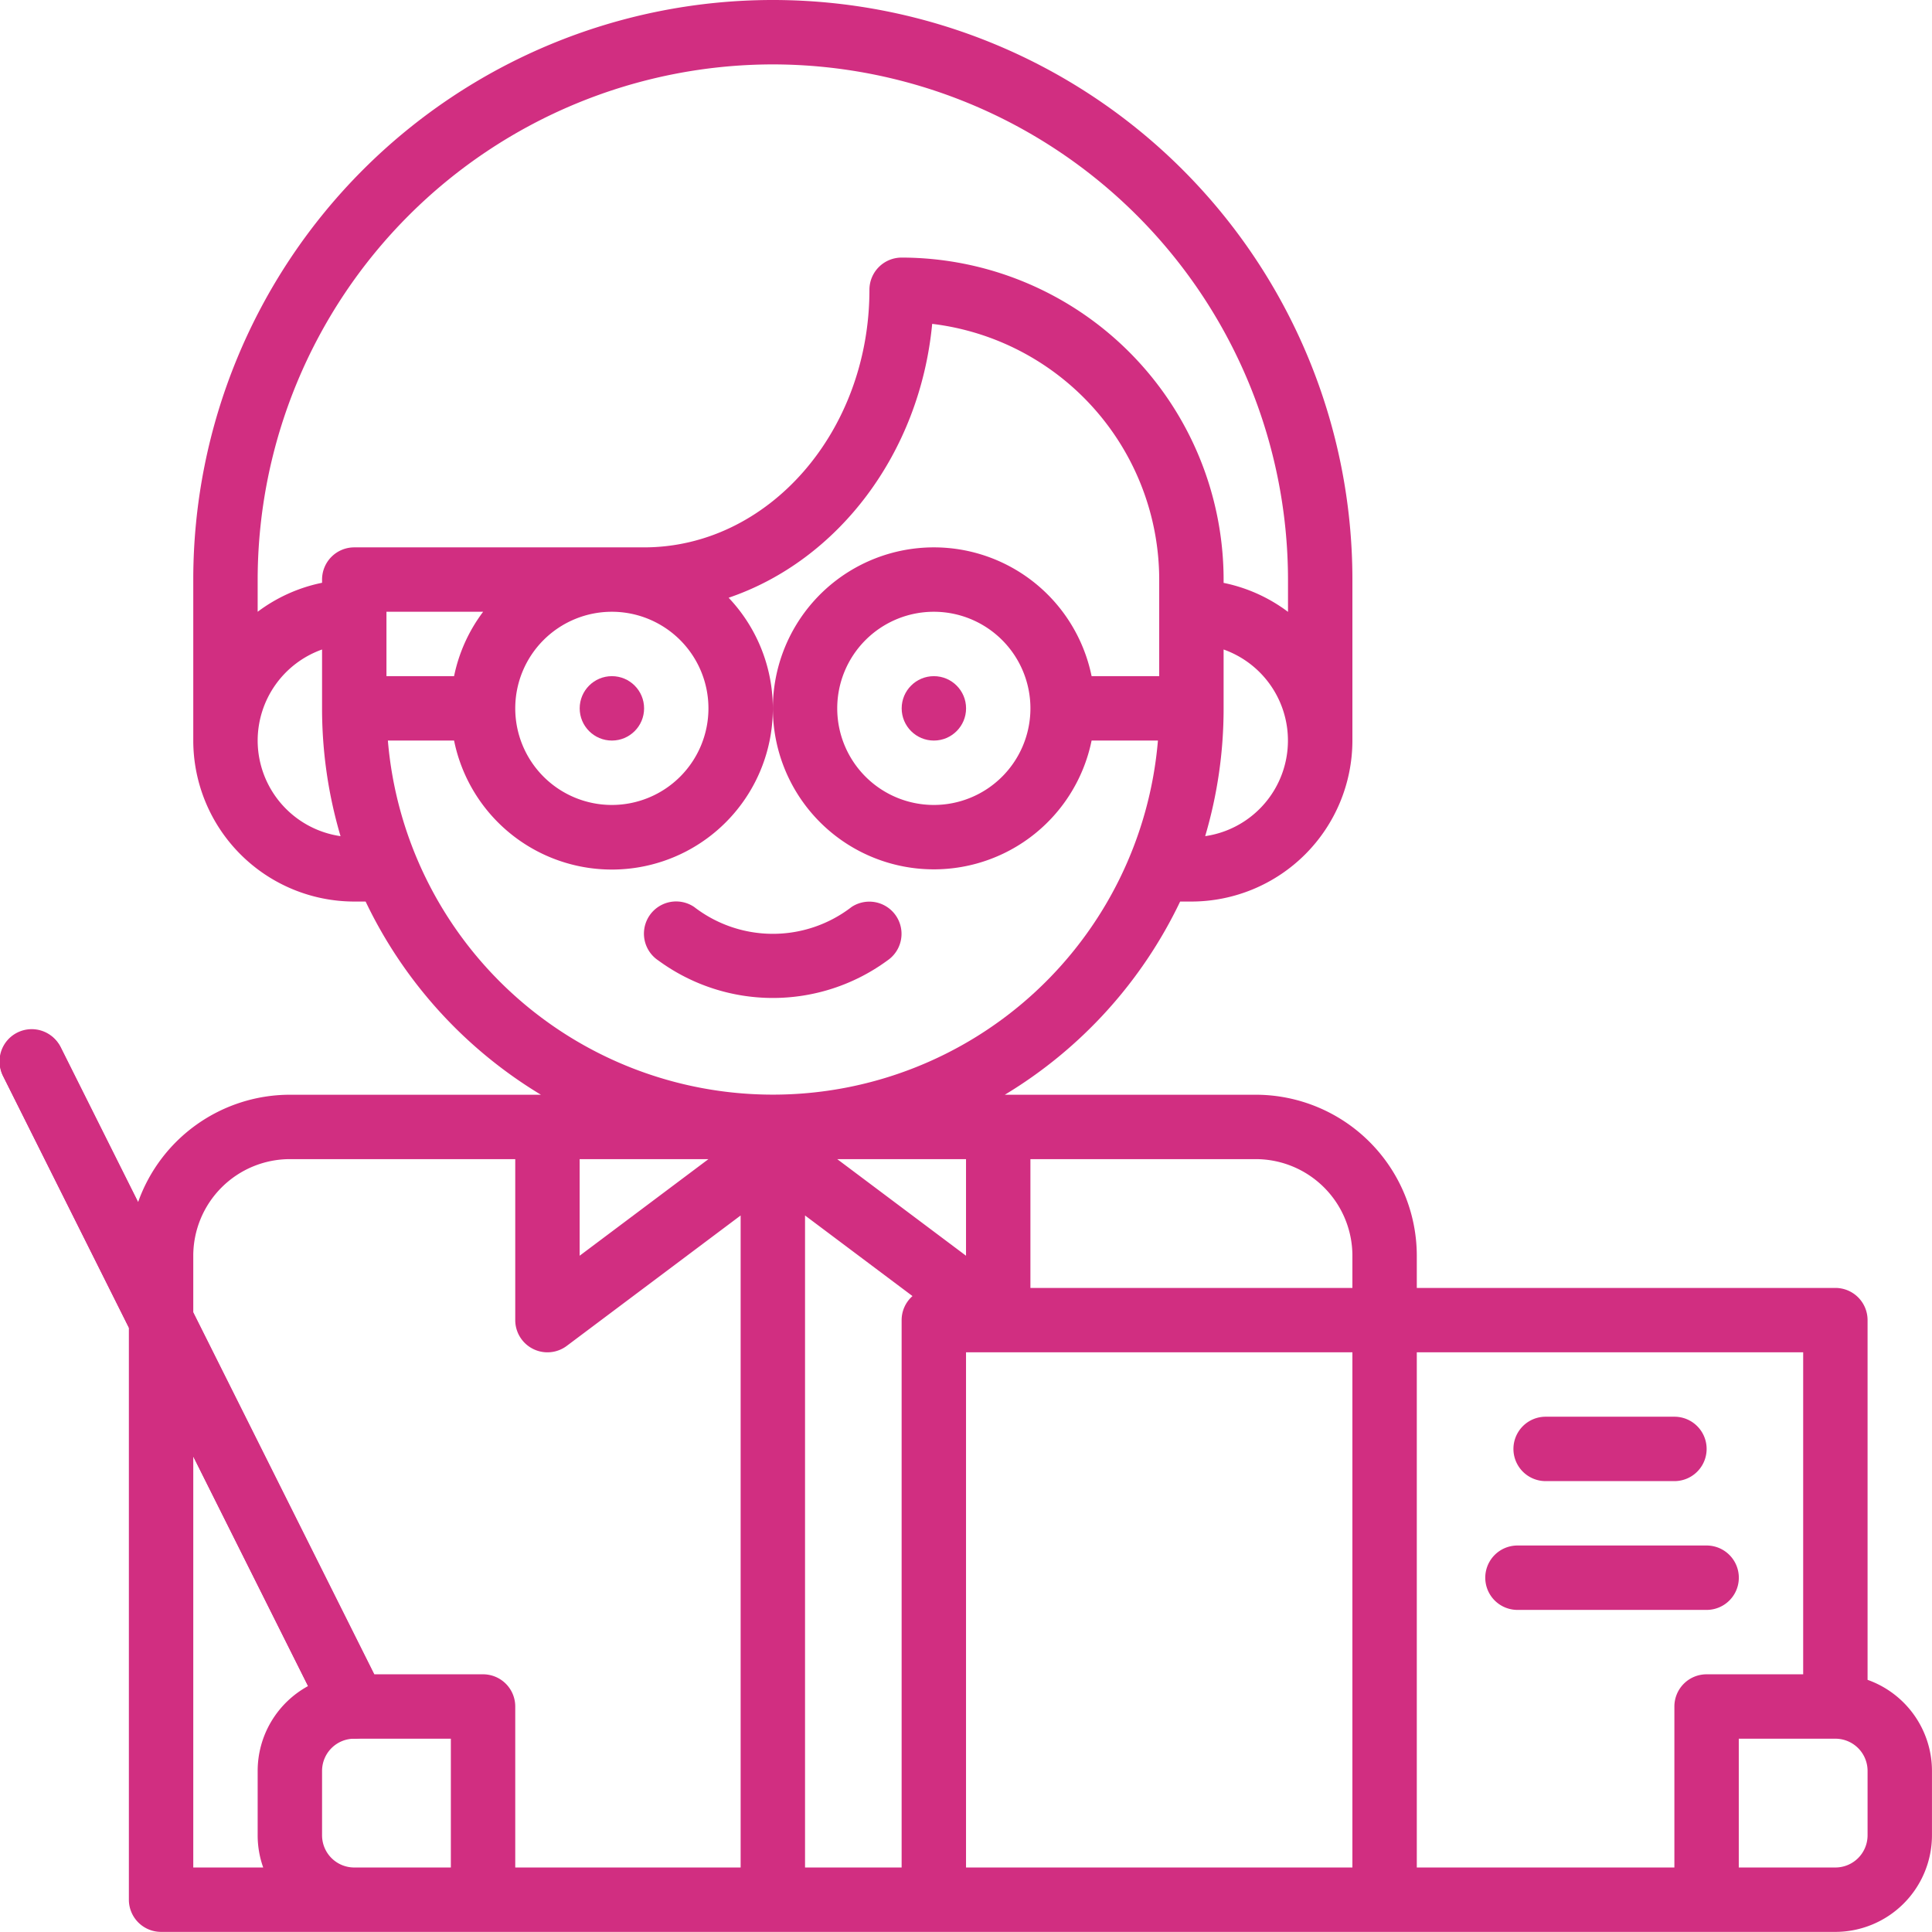 <?xml version="1.0"?>
<svg xmlns="http://www.w3.org/2000/svg" width="120.007" height="120" viewBox="0 0 120.007 120">
  <g id="mark" transform="translate(-15.97 -16)">
    <path id="Path_6" data-name="Path 6" d="M37.979,315.955a2,2,0,0,1-1.79-1.106l-20-40a2,2,0,1,1,3.564-1.817l.014.028,20,40a2,2,0,0,1-1.787,2.895Z" transform="translate(0 -191.955)" fill="#d12e81"/>
    <path id="Path_11" data-name="Path 11" d="M394,372h8a2,2,0,0,0,0-4h-8a2,2,0,0,0,0,4Z" transform="translate(-282.022 -264)" fill="#d12e81"/>
    <path id="Path_12" data-name="Path 12" d="M398.75,400H387a2,2,0,0,0,0,4h11.75a2,2,0,0,0,0-4Z" transform="translate(-276.772 -288)" fill="#d12e81"/>
    <path id="Path_13" data-name="Path 13" d="M188.863,240.318a8,8,0,0,1-9.781,0,2,2,0,0,0-2.237,3.316l.018.012a12.032,12.032,0,0,0,14.219,0,2,2,0,0,0-2.219-3.328Z" transform="translate(-119.995 -167.982)" fill="#d12e81"/>
    <path id="Path_14" data-name="Path 14" d="M132,120.344V98a2,2,0,0,0-2-2H104V94A10.011,10.011,0,0,0,94,84H78.41A28.192,28.192,0,0,0,89.3,72H90a10.011,10.011,0,0,0,10-10V52a36,36,0,1,0-72,0V62A10.011,10.011,0,0,0,38,72h.705A28.192,28.192,0,0,0,49.595,84H34a10.015,10.015,0,0,0-9.428,6.672l-4.783-9.566h0a2,2,0,1,0-3.575,1.787h0L24,98.472V134a2,2,0,0,0,2,2H130a6.007,6.007,0,0,0,6-6v-4a6.01,6.01,0,0,0-4-5.656ZM100,94v2H80V88H94A6.007,6.007,0,0,1,100,94ZM72,98v34H66V91.5l6.675,5.006A1.993,1.993,0,0,0,72,98ZM52,88h8l-8,6Zm16,0h8v6ZM90.855,67.938A27.916,27.916,0,0,0,92,60V56.344a6,6,0,0,1-1.148,11.594ZM64,20A32.036,32.036,0,0,1,96,52v2.006a9.958,9.958,0,0,0-4-1.8V52A20.023,20.023,0,0,0,72,32a2,2,0,0,0-2,2c0,8.823-6.28,16-14,16H38a2,2,0,0,0-2,2v.2a9.96,9.96,0,0,0-4,1.8V52A32.036,32.036,0,0,1,64,20ZM44.2,58H40V54h6.006A9.96,9.96,0,0,0,44.2,58ZM54,54a6,6,0,1,1-6,6A6,6,0,0,1,54,54ZM32,62a6.01,6.01,0,0,1,4-5.656V60a27.916,27.916,0,0,0,1.148,7.938A6.008,6.008,0,0,1,32,62Zm8.084,0H44.2a10,10,0,1,0,17.054-8.871c6.784-2.306,11.877-8.952,12.644-17.012A16.02,16.02,0,0,1,88,52v6H83.8a10,10,0,1,0,0,4H87.92a24,24,0,0,1-47.832,0ZM80,60a6,6,0,1,1-6-6A6,6,0,0,1,80,60ZM28,94a6.007,6.007,0,0,1,6-6H48V98a2,2,0,0,0,3.2,1.6L62,91.5V132H48V122a2,2,0,0,0-2-2H39.239L28,97.528Zm0,12.472,7.13,14.26A6,6,0,0,0,32,126v4a5.971,5.971,0,0,0,.344,2H28ZM38,132a2,2,0,0,1-2-2v-4a2,2,0,0,1,2-2h6v8Zm38,0V100h24v32Zm44-10v10H104V100h24v20h-6A2,2,0,0,0,120,122Zm12,8a2,2,0,0,1-2,2h-6v-8h6a2,2,0,0,1,2,2Z" transform="translate(-0.025)" fill="#d12e81"/>
    <circle id="Ellipse_5" data-name="Ellipse 5" cx="2" cy="2" r="2" transform="translate(71.978 58)" fill="#d12e81"/>
    <circle id="Ellipse_6" data-name="Ellipse 6" cx="2" cy="2" r="2" transform="translate(51.978 58)" fill="#d12e81"/>
  </g>
</svg>
